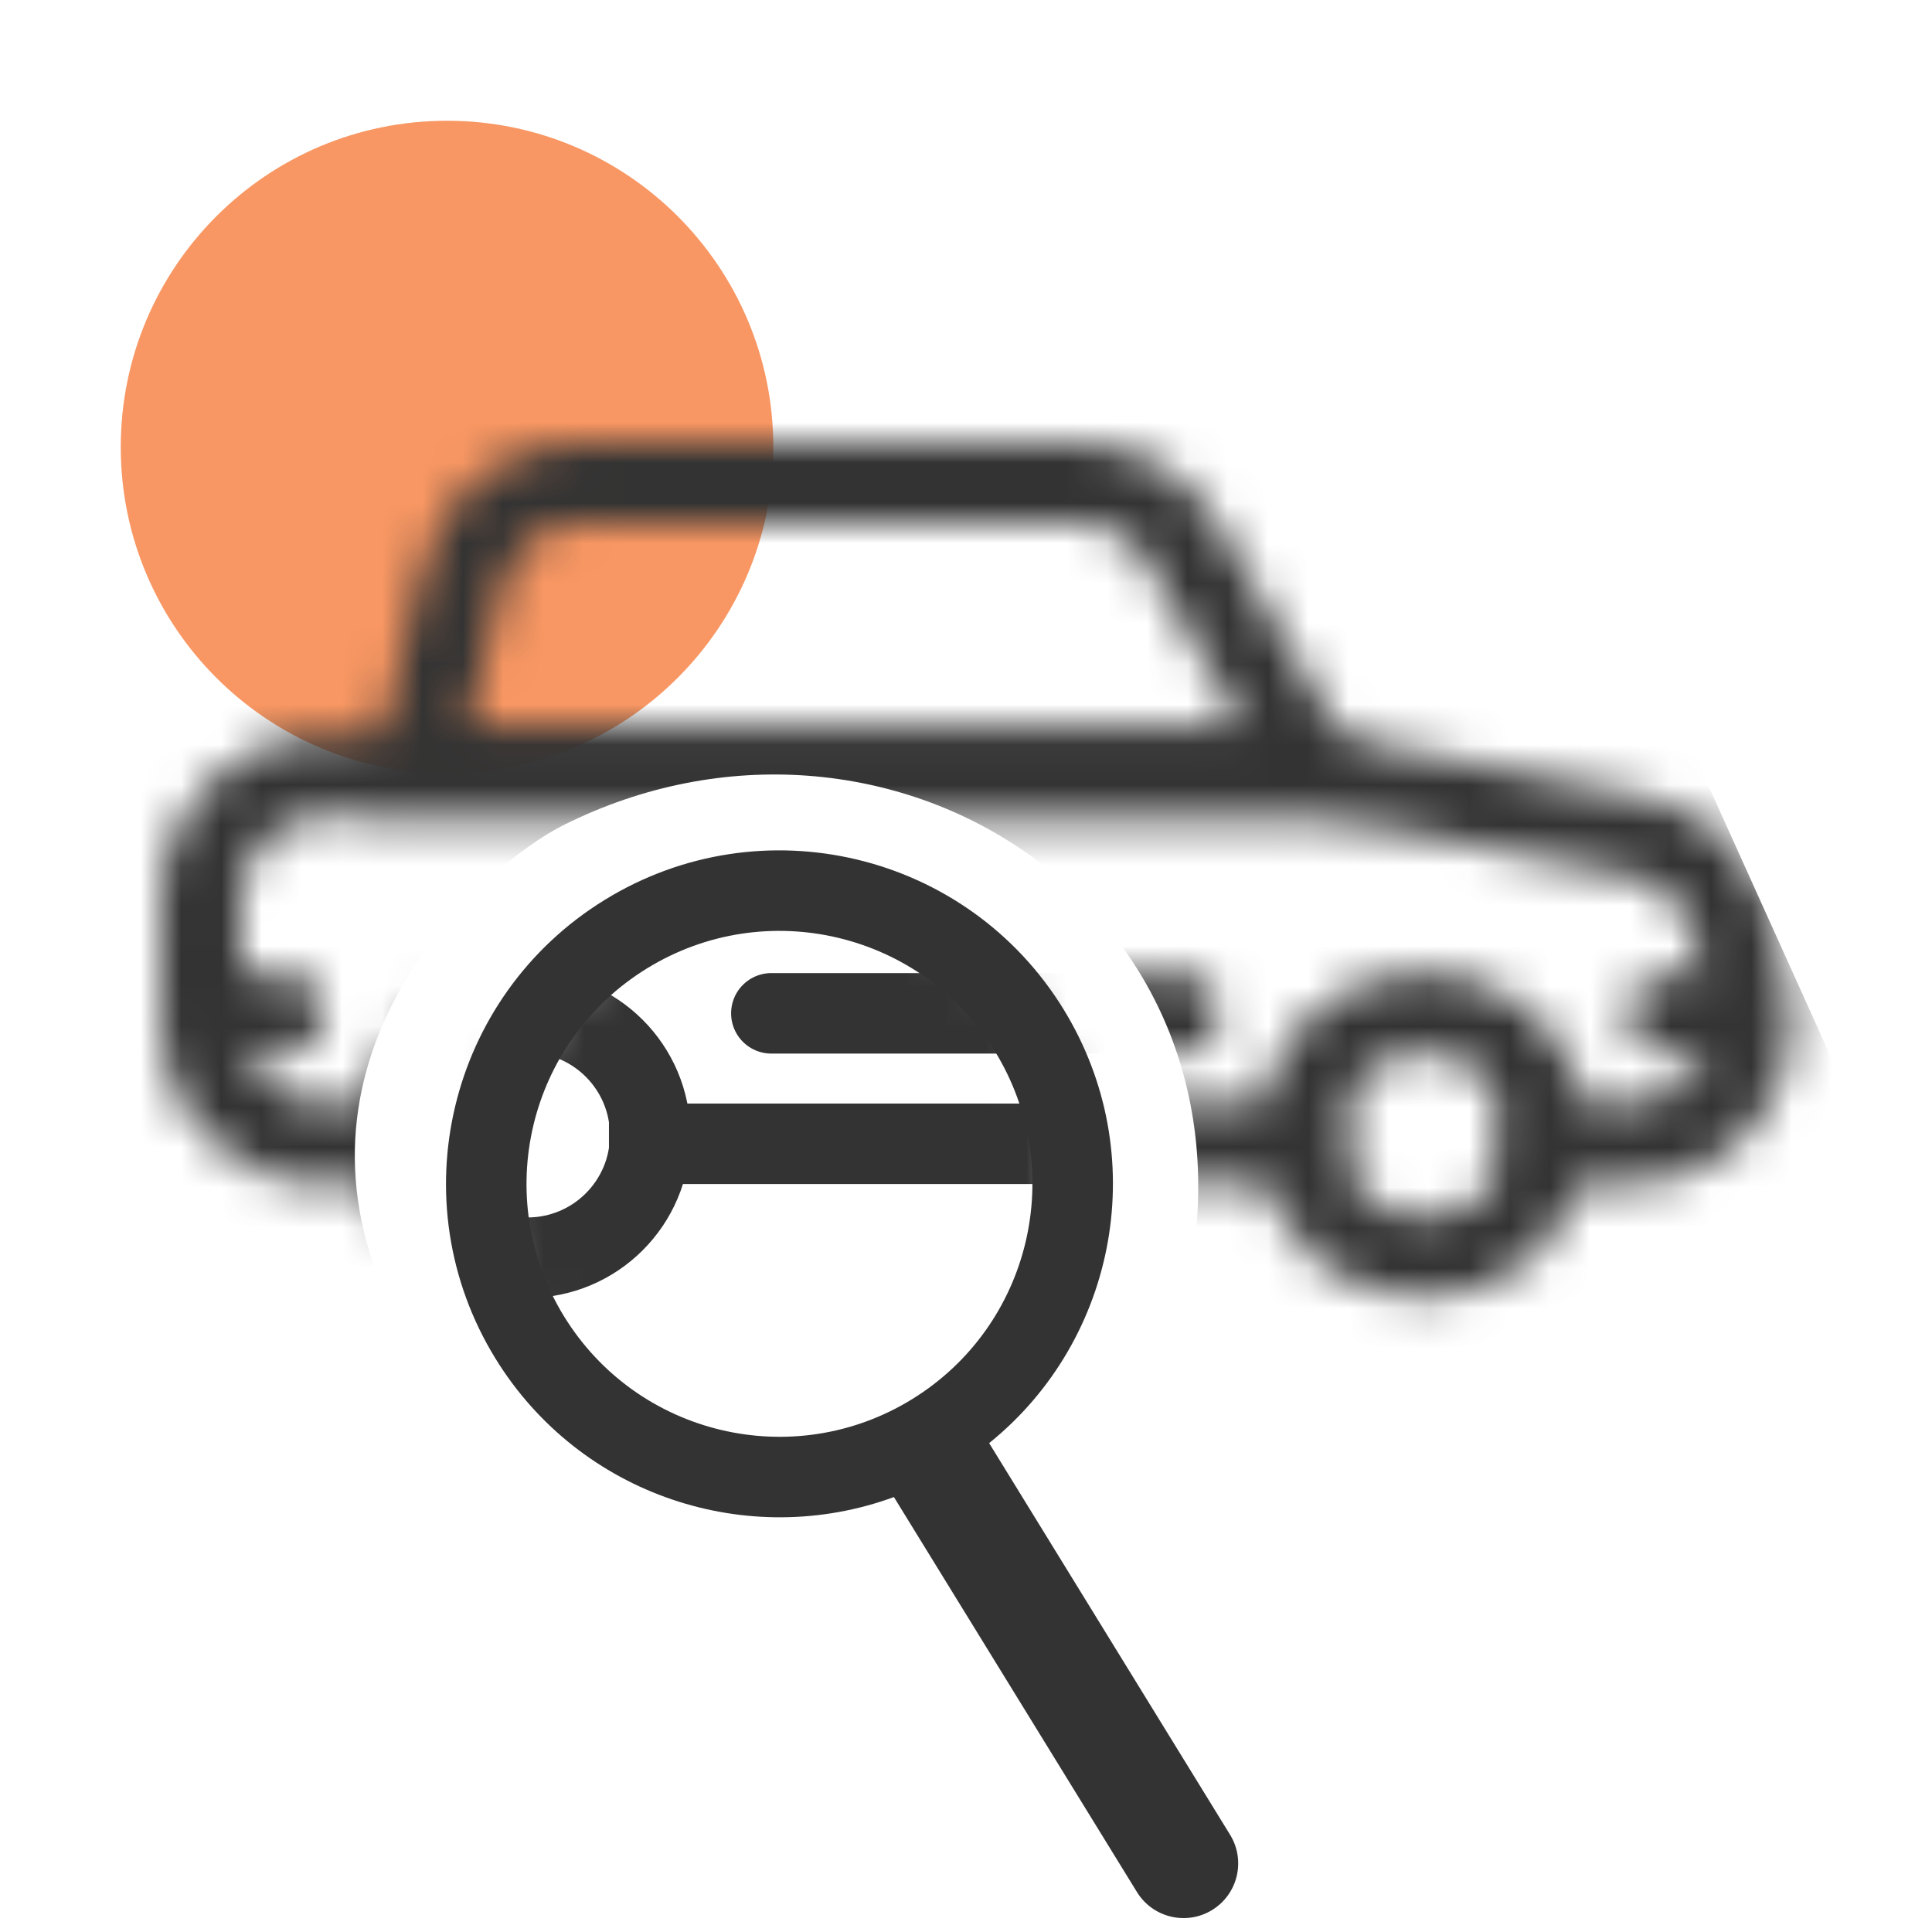<svg width="48" height="48" viewBox="0 0 48 48" fill="none" xmlns="http://www.w3.org/2000/svg">
<path d="M11.107 19.213C15.584 19.213 19.213 15.584 19.213 11.107C19.213 6.629 15.584 3 11.107 3C6.629 3 3 6.629 3 11.107C3 15.584 6.629 19.213 11.107 19.213Z" fill="#F89763"/>
<path fill-rule="evenodd" clip-rule="evenodd" d="M24.718 26.119C26.536 29.075 25.614 32.945 22.658 34.764C19.703 36.583 15.832 35.661 14.014 32.705C12.195 29.749 13.117 25.879 16.073 24.06C19.029 22.242 22.899 23.163 24.718 26.119ZM24.575 35.854C27.772 33.276 28.63 28.662 26.421 25.071C24.024 21.175 18.921 19.959 15.025 22.357C11.128 24.754 9.913 29.856 12.31 33.753C14.411 37.166 18.587 38.522 22.209 37.194L28.247 47.007C28.64 47.646 29.477 47.846 30.116 47.453C30.755 47.059 30.954 46.223 30.561 45.584L24.575 35.854Z" fill="#333333"/>
<mask id="mask0_96_1601" style="mask-type:alpha" maskUnits="userSpaceOnUse" x="12" y="22" width="15" height="13">
<path d="M26.5 28.5C26.5 33.194 22.694 34.5 18 34.5C14.5 34.5 12 33.694 12 29C12.5 25.5 15.5 22.5 19 22C22 22 26.5 23.806 26.5 28.5Z" fill="#C4C4C4"/>
</mask>
<g mask="url(#mask0_96_1601)">
<path fill-rule="evenodd" clip-rule="evenodd" d="M42.444 24.983L42.07 23.299C41.898 22.524 41.283 21.924 40.503 21.77L33.145 20.326C33.019 20.301 32.889 20.289 32.76 20.289H8.001C6.896 20.289 6.001 21.184 6.001 22.289V25.417C6.001 26.521 6.896 27.417 8.001 27.417H11.082V29.417H8.001C5.791 29.417 4.001 27.626 4.001 25.417V22.289C4.001 20.079 5.791 18.289 8.001 18.289H32.76C33.019 18.289 33.277 18.314 33.531 18.363L40.889 19.808C42.448 20.114 43.678 21.314 44.023 22.865L44.397 24.549C44.952 27.047 43.051 29.417 40.492 29.417H37.385V27.417H40.492C41.772 27.417 42.722 26.232 42.444 24.983ZM33.339 27.417H15.129V29.417H33.339V27.417Z" fill="#333333"/>
<line x1="19.164" y1="25.176" x2="29.304" y2="25.176" stroke="#333333" stroke-width="2" stroke-linecap="round"/>
<circle cx="13.107" cy="28.2" r="3.047" stroke="#333333" stroke-width="2"/>
</g>
<mask id="mask1_96_1601" style="mask-type:alpha" maskUnits="userSpaceOnUse" x="4" y="11" width="41" height="22">
<path d="M11.51 14.288C11.838 12.945 13.041 12 14.424 12H26.78C27.852 12 28.842 12.571 29.378 13.499L32.617 19.105H10.332L11.51 14.288Z" stroke="#333333" stroke-width="2"/>
<path fill-rule="evenodd" clip-rule="evenodd" d="M42.444 24.984L42.07 23.3C41.897 22.525 41.282 21.925 40.503 21.771L33.145 20.327C33.018 20.302 32.889 20.29 32.76 20.29H8C6.895 20.29 6 21.185 6 22.29V25.418C6 26.522 6.895 27.418 8 27.418H11.082V29.418H15.128V27.418H33.338V29.418H37.385V27.418H40.492C41.771 27.418 42.721 26.233 42.444 24.984ZM8 18.29C5.791 18.29 4 20.08 4 22.29V25.418C4 27.627 5.791 29.418 8 29.418H40.492C43.05 29.418 44.951 27.048 44.396 24.55L44.022 22.866C43.677 21.315 42.447 20.115 40.888 19.809L33.53 18.364C33.276 18.315 33.018 18.29 32.76 18.29H8Z" fill="#333333"/>
<circle cx="35.361" cy="28.198" r="3.047" transform="rotate(-0.367 35.361 28.198)" stroke="#333333" stroke-width="2"/>
<line x1="19.163" y1="25.175" x2="29.303" y2="25.175" stroke="#333333" stroke-width="2" stroke-linecap="round"/>
<line x1="6.012" y1="25.175" x2="7.047" y2="25.175" stroke="#333333" stroke-width="2" stroke-linecap="round"/>
<line x1="41.42" y1="25.175" x2="42.455" y2="25.175" stroke="#333333" stroke-width="2" stroke-linecap="round"/>
<circle cx="13.105" cy="28.198" r="3.047" stroke="#333333" stroke-width="2"/>
</mask>
<g mask="url(#mask1_96_1601)">
<path d="M9.5 32L5 32.501L0 28.5C0.167 25.833 0.5 20.4 0.5 20C0.5 19.6 3.167 13.5 4.5 10.5L21.5 8L39.5 13L46.5 28.5L34.5 34.5L29.5 32C31.5 22.5 22 16.5 14 20.5C12 21.5 7 26 9.5 32Z" fill="#333333"/>
</g>
</svg>
